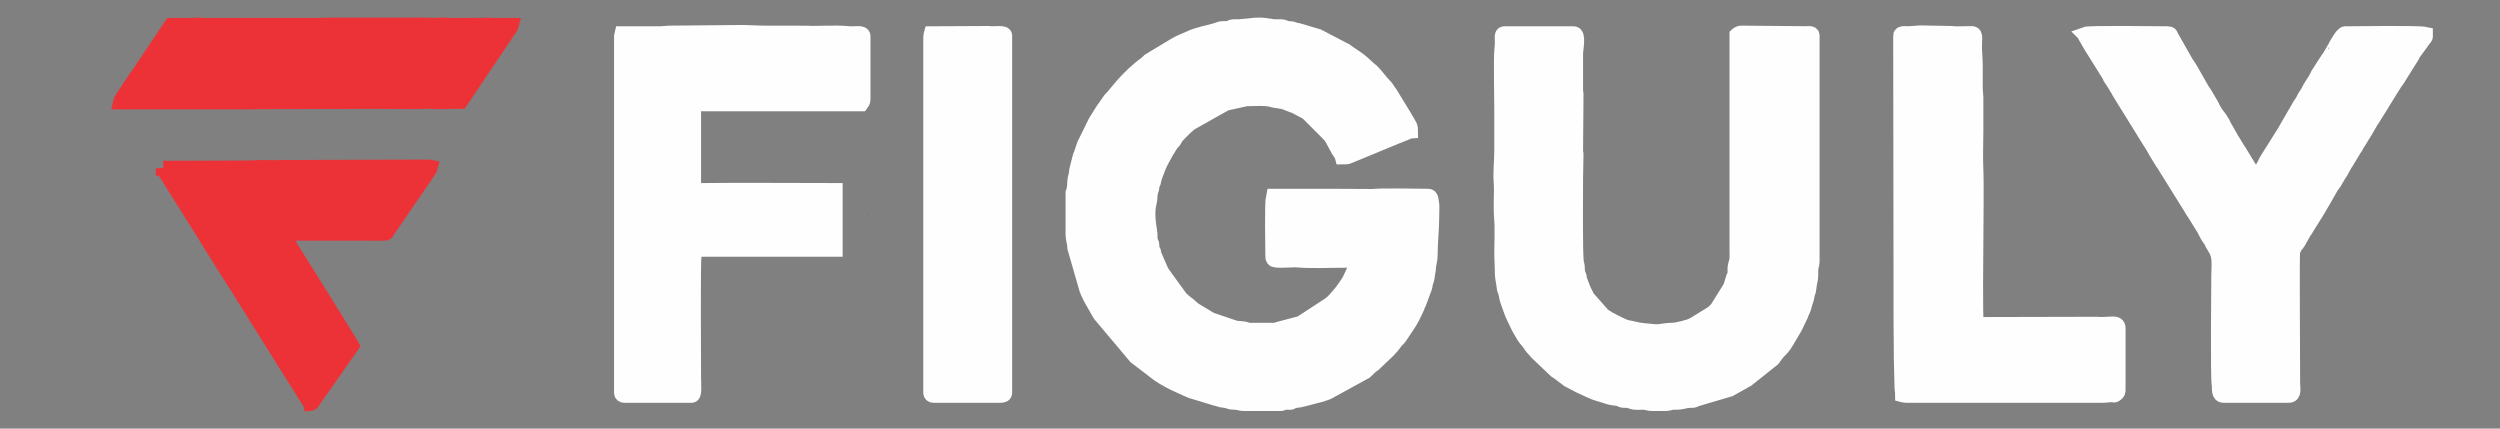 <?xml version="1.0" encoding="UTF-8"?> <svg xmlns="http://www.w3.org/2000/svg" xmlns:xlink="http://www.w3.org/1999/xlink" xmlns:xodm="http://www.corel.com/coreldraw/odm/2003" xml:space="preserve" width="350px" height="60px" version="1.1" style="shape-rendering:geometricPrecision; text-rendering:geometricPrecision; image-rendering:optimizeQuality; fill-rule:evenodd; clip-rule:evenodd" viewBox="0 0 350 60"><rect x="0" y="0" width="350" height="60" fill="#808080" stroke="none"/> <defs> <style type="text/css"> .str1 {stroke:#FEFEFE;stroke-width:2.08;stroke-miterlimit:2.613} .str0 {stroke:#ED3237;stroke-width:2.08;stroke-miterlimit:2.613} .fil1 {fill:#FEFEFE} .fil2 {fill:#373435} .fil0 {fill:#ED3237} </style> </defs> <g id="Layer_x0020_1">  <path class="fil0 str0" d="M23.97 3.55l-4.01 5.99c-0.52,0.77 -1.87,2.7 -2.25,3.33 -0.19,0.32 -0.79,1.12 -0.85,1.4 5.56,0 11.12,0 16.68,0 1.96,0 3.53,-0.04 5.45,-0.04 6.46,0 13.01,-0.04 19.46,0l1.95 -0.04c0.53,0.07 2.07,0.06 2.61,0 0.19,-0.02 0.43,0.05 0.67,0.03 0.12,-0.01 0.1,-0.02 0.26,-0.03 0.17,-0.01 0.37,0 0.55,0l5.35 -7.94c0.15,-0.23 0.29,-0.44 0.44,-0.66 0.08,-0.12 0.14,-0.18 0.23,-0.33 0.08,-0.14 0.13,-0.2 0.22,-0.33 0.04,-0.07 0.06,-0.1 0.1,-0.16l0.34 -0.5c0.13,-0.19 0.37,-0.48 0.43,-0.72l-2.77 0c-0.38,-0.01 -0.17,-0.09 -0.73,-0.02l-5.18 0.02c-0.33,0 -0.47,-0.05 -0.77,-0.05 -0.58,0 -1.01,0.04 -1.58,0.05 -0.32,0 -0.46,-0.05 -0.76,-0.05l-13.71 0c-0.58,0 -1.07,0.08 -1.78,0.04l-15.24 0.01c-0.22,0 -0.43,0 -0.64,0 -0.25,-0.01 -0.33,-0.05 -0.6,-0.05 -0.45,0 -0.79,0.05 -1.28,0.05 -0.86,0 -1.73,0 -2.59,0zm-1.11 20c0.02,0.25 0.47,0.82 0.61,1.05l0.94 1.53c0.12,0.19 0.21,0.33 0.33,0.52l1.45 2.3c0.07,0.11 0.11,0.13 0.17,0.25 0.12,0.2 0.2,0.34 0.32,0.54l1.14 1.79c0.07,0.11 0.09,0.17 0.16,0.27l1.27 2.05c0.1,0.17 0.2,0.31 0.31,0.5l0.66 1.04c0.86,1.37 1.71,2.78 2.6,4.13l0.34 0.51c0.83,1.39 1.73,2.73 2.56,4.12 0.09,0.16 0.19,0.35 0.3,0.5 0.36,0.49 0.65,1.04 0.98,1.54l5.48 8.74c0.11,0.18 0.2,0.34 0.32,0.53 0.13,0.21 0.62,0.87 0.66,1.04 0.22,-0.02 0.33,-0.25 0.43,-0.42 0.42,-0.71 0.97,-1.35 1.42,-2.03l1.61 -2.3c0.07,-0.11 0.1,-0.16 0.17,-0.26 0.13,-0.17 0.23,-0.32 0.36,-0.5l1.8 -2.58c-0.1,-0.18 -0.15,-0.31 -0.27,-0.49l-0.61 -0.97c-0.1,-0.19 -0.19,-0.33 -0.3,-0.5l-4.88 -7.85c-0.11,-0.18 -0.19,-0.29 -0.3,-0.47l-1.85 -2.96c-0.46,-0.73 -0.88,-1.5 -1.37,-2.21 -0.06,-0.1 -0.11,-0.14 -0.12,-0.3 4.68,0 9.36,-0.03 14.04,0 0.74,0.01 0.48,-0.13 1.02,-0.86l4.19 -6.11c0.16,-0.25 1.41,-1.97 1.48,-2.27 -0.1,-0.02 -0.1,-0.04 -0.22,-0.04l-20.15 0.06c-0.47,-0.07 -1.01,0.03 -1.47,0.03 -0.71,0 -2.31,-0.06 -2.92,0.01 -0.22,0.02 -0.46,0.03 -0.74,0.03 -4.1,0 -7.82,0.04 -11.92,0.04z"></path> <path class="fil1 str1" d="M150.22 27.2l0 5.67c0,0.67 0.25,1.13 0.26,1.86l1.66 5.77c0.09,0.18 0.02,0.01 0.1,0.25l0.13 0.32c0.01,0.03 0.05,0.09 0.06,0.11 0.01,0.02 0.03,0.04 0.04,0.06l0.13 0.31c0.07,0.16 0.2,0.35 0.29,0.51l1.05 1.86c0.01,0.02 0.02,0.05 0.03,0.06l5.02 5.96 3.11 2.38c0.66,0.41 0.44,0.35 1.31,0.81l0.11 0.07c0.02,0.01 0.04,0.02 0.06,0.03 0.02,0.01 0.04,0.02 0.05,0.03 0.07,0.04 0.11,0.06 0.17,0.1 0.36,0.2 0.67,0.32 1.02,0.49 0.12,0.07 0.09,0.06 0.24,0.12l1.77 0.79c0.18,0.07 0.11,0.03 0.28,0.07l3.19 0.97c0.61,0.08 0.03,0.13 1.24,0.27 0.56,0.06 0.55,0.26 1.25,0.25 0.56,-0.01 0.84,0.18 1.33,0.18l5.13 0c0.33,0 0.3,-0.1 0.56,-0.15 0.24,-0.05 0.45,-0.01 0.69,-0.02 0.52,-0.03 0.19,-0.02 0.54,-0.17 0.36,-0.15 0.89,-0.1 1.26,-0.24l2.81 -0.73c0.2,-0.09 -0.02,-0.01 0.19,-0.08 0.35,-0.11 0.22,-0.05 0.52,-0.18 0.03,-0.01 0.1,-0.05 0.13,-0.06l5.2 -2.85c0.4,-0.35 0.72,-0.76 1.18,-1.04l1.95 -1.85c0.85,-0.85 0.97,-1.22 1.34,-1.58 0.21,-0.21 0.17,-0.11 0.34,-0.37l0.92 -1.38c0.61,-0.85 1.05,-1.75 1.47,-2.69 0.01,-0.01 0.02,-0.04 0.03,-0.06l0.17 -0.45c0.09,-0.19 0.01,0.02 0.12,-0.23l0.81 -2.2c0.08,-0.25 0.03,-0.34 0.11,-0.6 0.06,-0.19 0.15,-0.33 0.18,-0.53l0.2 -1.3c0.02,-0.75 0.27,-1.32 0.26,-2.04 -0.01,-1.79 0.22,-3.51 0.22,-5.32l0.02 -1.35c0.03,-0.29 -0.02,-0.32 -0.05,-0.6 -0.04,-0.4 -0.07,-0.96 -0.45,-0.96 -1.3,0 -6.71,-0.12 -7.76,0.03l-5.79 -0.03c-2.71,0 -5.43,0 -8.14,0 -0.23,0.99 -0.09,6.92 -0.09,8.4 0,0.36 0.09,0.51 0.44,0.54 1.01,0.11 2.18,-0.08 3.19,0 1.88,0.16 4.15,0.03 6.11,0.04 0.57,0.01 1.4,-0.1 2.03,0.05 0,0.59 -0.34,1.18 -0.56,1.73 -0.01,0.02 -0.01,0.05 -0.02,0.07l-0.52 1.08c-0.43,0.64 -0.85,1.29 -1.38,1.89 -0.48,0.54 -0.71,0.88 -1.31,1.34l-4.07 2.66 -3.09 0.81c-0.24,0.06 -0.26,0.15 -0.55,0.15l-3.63 0c-0.2,0 -0.39,-0.15 -0.7,-0.19 -0.33,-0.03 -0.41,-0.05 -0.81,-0.07 -0.63,-0.03 -0.29,-0.09 -0.72,-0.16l-3.11 -1.06 -2.04 -1.23c-0.57,-0.3 -0.77,-0.69 -1.54,-1.21l-0.56 -0.5c-0.02,-0.01 -0.03,-0.03 -0.05,-0.04l-2.53 -3.49c-0.01,-0.01 -0.02,-0.04 -0.03,-0.05 -0.01,-0.02 -0.02,-0.04 -0.03,-0.06 -0.01,-0.02 -0.03,-0.04 -0.04,-0.06l-0.1 -0.16c-0.01,-0.02 -0.02,-0.04 -0.03,-0.06 -0.01,-0.02 -0.04,-0.1 -0.05,-0.12l-0.91 -2.1c-0.05,-0.17 -0.01,-0.21 -0.06,-0.38l-0.19 -0.35c-0.1,-0.28 -0.01,-0.51 -0.09,-0.8 -0.08,-0.32 -0.19,-0.23 -0.22,-0.66 -0.03,-0.33 0.02,-0.59 -0.04,-0.93 -0.2,-1.25 -0.45,-2.96 -0.07,-4.22 0.12,-0.43 0.06,-1.19 0.23,-1.62 0.18,-0.45 0.07,-0.27 0.16,-0.74 0.07,-0.39 0.16,-0.19 0.24,-0.72 0.1,-0.6 0.39,-1.12 0.59,-1.72 0.28,-0.8 0.78,-1.54 1.16,-2.29l0.64 -1.04c0.13,-0.21 0.3,-0.3 0.45,-0.52 0.18,-0.27 0.15,-0.35 0.38,-0.61 0.48,-0.54 1.31,-1.36 1.89,-1.82l4.87 -2.74c0.22,-0.07 -0.01,0.01 0.19,-0.07l2.76 -0.61c0.96,0 2.69,-0.14 3.52,0.11 0.72,0.23 1.45,0.16 2.11,0.46l1.09 0.42c0.02,0.01 0.05,0.01 0.07,0.02 0.02,0.01 0.04,0.01 0.06,0.02l1.57 0.83c0.12,0.07 0.04,0.02 0.16,0.1l3.18 3.19c0.07,0.11 0.13,0.22 0.21,0.33 0.01,0.02 0.08,0.14 0.1,0.16l0.81 1.49c0.19,0.33 0.49,0.67 0.58,1.02 0.4,0 0.69,0.02 1,-0.15l5.83 -2.41c0.02,-0.01 0.04,-0.01 0.06,-0.02l0.69 -0.29c0.02,0 0.04,-0.01 0.06,-0.02 0.02,-0.01 0.05,-0.02 0.07,-0.03l1.33 -0.53c0.24,-0.1 0.13,-0.15 0.52,-0.18 0,-0.66 -0.14,-0.7 -0.4,-1.2l-0.42 -0.72c-0.01,-0.02 -0.02,-0.04 -0.03,-0.06l-2.02 -3.3c-0.32,-0.38 -0.47,-0.78 -0.83,-1.12 -0.59,-0.58 -1.05,-1.3 -1.65,-1.89 -0.02,-0.02 -0.07,-0.07 -0.09,-0.09 -0.13,-0.11 -0.05,-0.05 -0.14,-0.12 -0.12,-0.1 -0.15,-0.12 -0.29,-0.24 -0.32,-0.31 -1.39,-1.29 -1.78,-1.5l-1.05 -0.71c-0.1,-0.07 -0.27,-0.22 -0.36,-0.27 -0.2,-0.13 -0.16,-0.07 -0.35,-0.18l-3.54 -1.85 -2.81 -0.83c-0.42,-0.03 -0.52,-0.16 -0.91,-0.24 -0.2,-0.04 -0.36,-0.01 -0.57,-0.04 -0.39,-0.07 -0.41,-0.23 -0.9,-0.25 -0.38,-0.02 -0.76,0.03 -1.14,-0.02 -0.66,-0.09 -1.53,-0.27 -2.34,-0.21 -0.2,0.02 -0.09,0 -0.25,0.02l-2.12 0.21c-0.23,0.01 -0.49,-0.01 -0.71,0 -0.43,0.02 -0.33,0.06 -0.63,0.17 -0.5,0.18 -0.98,0 -1.42,0.17 -0.92,0.36 -2.05,0.53 -3.05,0.85 -0.02,0.01 -0.04,0.01 -0.06,0.02l-0.6 0.2c-0.02,0.01 -0.04,0.02 -0.06,0.03l-1.79 0.78c-0.02,0.01 -0.04,0.02 -0.06,0.03l-0.34 0.18c-0.17,0.1 -0.11,0.07 -0.29,0.16l-3.09 1.86c-0.21,0.15 -0.09,0.06 -0.28,0.17 -0.11,0.06 -0.06,0.02 -0.22,0.13l-0.41 0.39c-0.02,0.02 -0.07,0.07 -0.09,0.08 -0.02,0.01 -0.04,0.03 -0.06,0.04 -0.92,0.63 -2.36,2 -3.13,2.89l-1.25 1.48c-0.07,0.1 -0.09,0.12 -0.16,0.2l-0.17 0.19c-0.01,0.01 -0.03,0.03 -0.05,0.04 -0.13,0.15 -0.22,0.23 -0.32,0.39l-0.43 0.63c-0.33,0.36 -1.09,1.7 -1.46,2.25l-1.43 2.91c-0.01,0.01 -0.02,0.04 -0.03,0.06 -0.01,0.02 -0.05,0.09 -0.06,0.11 -0.1,0.22 -0.05,0.09 -0.1,0.26l-0.31 0.93c-0.07,0.34 0.01,0.04 -0.09,0.26 -0.07,0.17 -0.08,0.13 -0.13,0.31l-0.47 1.84c-0.11,1 -0.18,0.9 -0.25,1.34 -0.08,0.48 -0.02,0.91 -0.14,1.45 -0.07,0.31 -0.14,0.3 -0.14,0.66zm-19.83 -22.48c-0.05,0.19 -0.09,0.2 -0.09,0.44l0 49.83c0,0.21 0.15,0.36 0.36,0.36l9.47 0c0.27,0 0.53,-0.08 0.53,-0.36l0 -50.01c0,-0.48 -1.26,-0.19 -2.35,-0.3l-7.92 0.04zm135.7 0.26l0.05 40.37c0,1.45 0.05,3.33 0.04,4.95l0.09 3.72c0,0.56 0.09,0.79 0.09,1.24 0.2,0.05 0.2,0.09 0.44,0.09l27.62 0c0.56,0 0.85,-0.1 1.32,-0.08 0.28,0.02 0.21,0.11 0.47,-0.07 0.13,-0.09 0.33,-0.29 0.33,-0.47l0 -8.76c0,-1.04 -1.14,-0.42 -3.05,-0.58l-16.78 0.04c-0.21,-0.93 -0.08,-9.94 -0.08,-11.68 0,-2.2 0.1,-8.2 -0.01,-10.26 -0.07,-1.22 0.01,-3.89 0.01,-5.23l0 -4.61c-0.01,-0.53 -0.09,-0.86 -0.09,-1.5 0,-1.03 -0.01,-2.06 0,-3.1 0,-1.04 -0.15,-1.96 -0.09,-3.1 0.08,-1.54 0.03,-1.23 -1.68,-1.23 -0.52,0 -1.07,0.03 -1.56,-0.04l-4.31 -0.08c-0.53,0.05 -1.05,0.05 -1.49,0.1 -0.49,0.06 -1.32,-0.16 -1.32,0.28zm25.76 -0.18c0.03,0.27 0.06,0.17 0.16,0.38l0.68 1.18c0.01,0.02 0.02,0.04 0.03,0.05 0.01,0.02 0.03,0.04 0.04,0.06l2.55 4.08c0.01,0.02 0.02,0.04 0.03,0.06l0.08 0.19c0.01,0.02 0.02,0.04 0.02,0.06l0.67 1.02c0.08,0.13 0.1,0.19 0.19,0.34l0.31 0.49c0.18,0.38 -0.14,-0.25 0.05,0.12l0.84 1.38c0.01,0.01 0.02,0.03 0.03,0.05 0.01,0.02 0.03,0.04 0.04,0.05l2.54 4.1c0.01,0.02 0.02,0.04 0.03,0.06l1.19 1.9c0.21,0.24 0.05,0.03 0.2,0.34l0.19 0.34c0.01,0.02 0.02,0.04 0.03,0.06l1.01 1.65c0.01,0.01 0.02,0.04 0.03,0.05 0.01,0.01 0.07,0.1 0.08,0.1l0.11 0.15c0.06,0.1 0.15,0.26 0.2,0.34l3.53 5.67c0.01,0.02 0.03,0.04 0.04,0.05 0.01,0.02 0.02,0.04 0.03,0.06 0.08,0.12 0.11,0.21 0.19,0.34 0.06,0.1 0.16,0.22 0.22,0.31l1.39 2.24c0.27,0.53 0.51,1.07 0.88,1.51 0.19,0.24 0.12,0.24 0.24,0.47l0.56 0.95c0.09,0.17 0.1,0.19 0.16,0.36 0.38,0.98 0.2,2.13 0.2,3.17 0,1.49 -0.13,14.09 0.05,15.26 0.11,0.72 -0.13,1.56 0.66,1.56l9.11 0c0.8,0 0.54,-1.03 0.54,-1.59 0,-2.92 -0.1,-17.67 -0.01,-18.51 0.06,-0.45 -0.01,-0.08 0.15,-0.38l0.2 -0.42c0.09,-0.14 0.14,-0.16 0.25,-0.28 0.23,-0.25 0.09,-0.1 0.21,-0.32l0.77 -1.36c0.06,-0.11 0.11,-0.13 0.22,-0.3 0.09,-0.13 0.16,-0.29 0.23,-0.4l1.43 -2.28c0.02,-0.02 0.03,-0.04 0.03,-0.06l0.92 -1.57c0.01,-0.01 0.02,-0.04 0.03,-0.05l0.16 -0.28c0.01,-0.02 0.02,-0.04 0.03,-0.06l0.87 -1.52c0.03,-0.04 0.24,-0.29 0.25,-0.29 0.01,-0.01 0.02,-0.04 0.03,-0.05l0.66 -1.12c0.34,-0.43 0.84,-1.55 1.12,-1.88l0.8 -1.33c0.09,-0.13 0.16,-0.28 0.23,-0.39l0.22 -0.31c0.14,-0.21 0.07,-0.13 0.18,-0.35 0.07,-0.14 0.13,-0.21 0.21,-0.32l0.81 -1.32c0.07,-0.08 0.02,-0.01 0.11,-0.16l0.87 -1.52c0.1,-0.18 0,0.02 0.11,-0.14l1.16 -1.86c0.01,-0.01 0.02,-0.04 0.03,-0.05l0.14 -0.22c0.01,-0.02 0.02,-0.04 0.03,-0.06l1.15 -1.86c0.01,-0.01 0.02,-0.03 0.03,-0.05l0.72 -1.14c0.09,-0.16 0.14,-0.18 0.23,-0.3l2.18 -3.49c0.07,-0.14 0.04,-0.12 0.11,-0.25l1.49 -2.05c0.02,-0.03 0.12,-0.14 0.12,-0.14 0.15,-0.25 0.1,-0.13 0.1,-0.52 -0.98,-0.22 -9.52,-0.08 -11.24,-0.08 -0.36,0 -1.08,1.32 -1.27,1.64 -0.01,0.01 -0.03,0.04 -0.03,0.05 -0.12,0.2 -0.01,0 -0.06,0.14l-0.81 1.39c-0.08,0.14 -0.13,0.2 -0.23,0.31l-1.42 2.2c-0.08,0.15 -0.03,0.07 -0.08,0.19 -0.01,0.02 -0.02,0.04 -0.03,0.06 -0.26,0.59 -0.7,1.08 -1,1.66l-0.24 0.46c-0.01,0.02 -0.02,0.04 -0.03,0.06l-0.31 0.48c-0.17,0.22 -0.24,0.44 -0.38,0.69 -0.16,0.29 -0.25,0.39 -0.42,0.64l-1.95 3.37c-0.06,0.13 -0.01,0.05 -0.08,0.17l-2.67 4.25c-0.01,0.01 -0.02,0.04 -0.03,0.06l-0.26 0.53c-0.18,0.39 -0.74,1.15 -0.97,1.68 -0.16,0.34 0.12,0.08 -0.21,0.32 -0.1,-0.27 -0.15,-0.22 -0.3,-0.49 -0.01,-0.02 -0.02,-0.04 -0.03,-0.06 -0.01,-0.02 -0.02,-0.04 -0.03,-0.06l-2.12 -3.46c-0.09,-0.14 -0.12,-0.14 -0.21,-0.32l-0.77 -1.26c-0.01,-0.02 -0.02,-0.04 -0.03,-0.06l-1 -1.75c-0.04,-0.09 -0.03,-0.08 -0.08,-0.18 -0.08,-0.18 -0.06,-0.11 -0.16,-0.28 -0.1,-0.19 -0.05,-0.16 -0.19,-0.35 -0.01,-0.01 -0.02,-0.03 -0.03,-0.05 -0.42,-0.54 -0.85,-1.09 -1.13,-1.7 -0.05,-0.1 -0.02,-0.08 -0.08,-0.19l-1.11 -1.89c-0.05,-0.08 -0.2,-0.26 -0.23,-0.31l-1.67 -2.93c-0.23,-0.43 -0.57,-0.8 -0.79,-1.25l-1.86 -3.27c-0.18,-0.33 -0.09,-0.49 -0.57,-0.49 -1.43,0 -11.03,-0.14 -11.6,0.08zm-204.75 -0.08c-0.04,0.19 -0.09,0.2 -0.09,0.44l0 49.83c0,0.21 0.15,0.36 0.36,0.36l9.47 0c0.44,0 0.27,-1.57 0.27,-2.39 0,-2.44 -0.09,-15.96 0.05,-17.04 0.07,-0.53 -0.3,-1.02 0.74,-1.02l19.03 0 0 -8.23c-6.16,0 -12.7,-0.07 -18.85,0 -0.45,0.01 -0.97,0.1 -0.97,-0.35l0 -11.51c0,-0.41 0.7,-0.27 1.15,-0.27l22.3 0c0.13,-0.19 0.27,-0.29 0.27,-0.62l0 -8.85c0,-0.61 -1.12,-0.26 -2.11,-0.37 -1.7,-0.19 -4.5,0.04 -5.6,-0.06l-6.01 -0.01c-1.18,0 -2.13,-0.09 -3.37,-0.09l-9.82 0.09c-0.66,-0.01 -0.93,0.09 -1.59,0.09l-5.23 0zm156.07 0.17l0 30.1c0,0.39 0.03,0.94 -0.01,1.32 -0.05,0.39 -0.23,0.74 -0.26,1.16 -0.04,0.57 0.1,0.73 -0.13,1.2 -0.11,0.23 -0.04,0.02 -0.1,0.25l-0.26 0.81c-0.04,0.12 -0.02,0.1 -0.05,0.2 -0.08,0.25 -0.03,0.1 -0.09,0.27l-1.87 3c-0.19,0.21 -0.46,0.48 -0.67,0.65l-2.75 1.69c-0.02,0 -0.05,0.01 -0.07,0.01l-0.13 0.05c-0.3,0.13 -0.12,0.1 -0.52,0.19l-0.55 0.16c-0.71,0.15 -1.01,0.28 -1.75,0.28 -0.77,0 -1.62,0.27 -2.39,0.19 -0.86,-0.09 -2.06,-0.16 -2.75,-0.36 -0.58,-0.16 -1.12,-0.17 -1.62,-0.42l-0.24 -0.11c-0.03,0 -0.05,-0.01 -0.07,-0.02l-1.52 -0.78c-0.02,-0.01 -0.04,-0.02 -0.06,-0.03l-0.82 -0.51c-0.01,-0.01 -0.03,-0.03 -0.05,-0.04l-2.2 -2.48c-0.15,-0.25 -0.05,-0.08 -0.09,-0.19l-0.41 -0.82c-0.01,-0.02 -0.02,-0.04 -0.03,-0.06l-0.57 -1.47c-0.06,-0.31 0.02,-0.22 -0.09,-0.53 -0.07,-0.18 -0.15,-0.25 -0.18,-0.52 -0.08,-0.63 0.03,-0.58 -0.15,-1.27 -0.23,-0.89 -0.12,-10.19 -0.13,-12l0.06 -3.2c0,-0.23 -0.06,-0.18 -0.06,-0.52l0.06 -7.89c0,-0.23 -0.06,-0.18 -0.06,-0.52l0 -5.22c0.01,-0.59 0.47,-2.74 -0.26,-2.74l-9.74 0c-0.4,0 -0.27,0.62 -0.27,1.06 0.01,0.58 -0.04,0.88 -0.08,1.33 -0.11,1.29 0,6.76 0,8.32 0,1.86 0,3.71 0,5.57 0,1.62 -0.21,3.16 -0.07,4.76 0.08,0.84 -0.09,3.11 0.04,4.65 0.14,1.65 0.03,3.37 0.03,5.02 0,1.09 0.09,1.9 0.08,2.93 0,0.44 0.19,1.2 0.27,1.94 0.05,0.44 0.07,0.15 0.19,0.61 0.26,1.05 0.07,0.62 0.47,1.74l0.5 1.36c0.01,0.02 0.02,0.04 0.03,0.06l0.83 1.74c0.11,0.2 0.18,0.32 0.29,0.51 0.28,0.49 0.58,1.02 0.96,1.42 0.35,0.39 0.47,0.74 0.93,1.2l0.17 0.18c0.07,0.07 0.11,0.13 0.16,0.2l2.72 2.59c0.11,0.07 0.11,0.06 0.22,0.13l1.42 1.06c0.02,0.01 0.08,0.06 0.1,0.08l0.69 0.36c0.03,0.01 0.1,0.05 0.12,0.06 0.02,0.01 0.04,0.03 0.06,0.04l0.64 0.33c0.02,0.01 0.04,0.02 0.06,0.03l1.51 0.7c0.73,0.37 1.54,0.52 2.17,0.75 0.9,0.33 1.46,0.28 1.83,0.38 0.28,0.08 0.25,0.17 0.58,0.22 0.22,0.03 0.46,-0.01 0.69,0.02 0.28,0.03 0.37,0.12 0.6,0.19 0.4,0.13 0.99,0.06 1.45,0.06 0.63,0 0.75,0.18 1.32,0.18l1.95 0c0.37,0 0.57,-0.18 1.06,-0.18 1.52,0.01 1.22,-0.19 2.22,-0.26 0.21,-0.01 0.4,0.02 0.59,-0.03 0.23,-0.05 0.16,-0.12 0.5,-0.2l4.52 -1.33 2.27 -1.27c0.11,-0.06 0.08,-0.05 0.22,-0.13l3.55 -2.83c0.01,-0.01 0.03,-0.03 0.04,-0.04l0.15 -0.21c0.01,-0.01 0.02,-0.04 0.03,-0.05l0.42 -0.56c0.22,-0.25 0.39,-0.39 0.61,-0.63 0.41,-0.44 1,-1.46 1.32,-2.04l0.56 -0.95c0.01,-0.01 0.02,-0.04 0.03,-0.06l0.8 -1.68c0.01,-0.02 0.02,-0.04 0.02,-0.06 0.01,-0.02 0.02,-0.05 0.02,-0.07 0.04,-0.12 0.01,-0.07 0.07,-0.2 0.11,-0.26 0.04,-0.04 0.13,-0.23 0.19,-0.41 0.31,-1.09 0.45,-1.4 0.15,-0.32 0.13,-0.76 0.26,-1.07 0.21,-0.48 0.15,-1.03 0.3,-1.56 0.17,-0.59 0.1,-1.14 0.13,-1.73 0.02,-0.5 0.18,-0.61 0.18,-1.15l0 -31.6c0,-0.38 -0.48,-0.27 -0.88,-0.27l-9.03 -0.08c-0.33,0 -0.43,0.13 -0.62,0.26z"></path> <path class="fil2" d="M121.4 29.99c0,0.05 0.1,0.1 0.07,0 -0.03,-0.09 0.11,0 -0.02,-0.01 -0.05,0 -0.05,-0.07 -0.05,0.01z"></path> <path class="fil2" d="M121.28 30.01l0.01 -0.02c0,0 -0.02,0.01 -0.01,0.02z"></path> </g> </svg> 